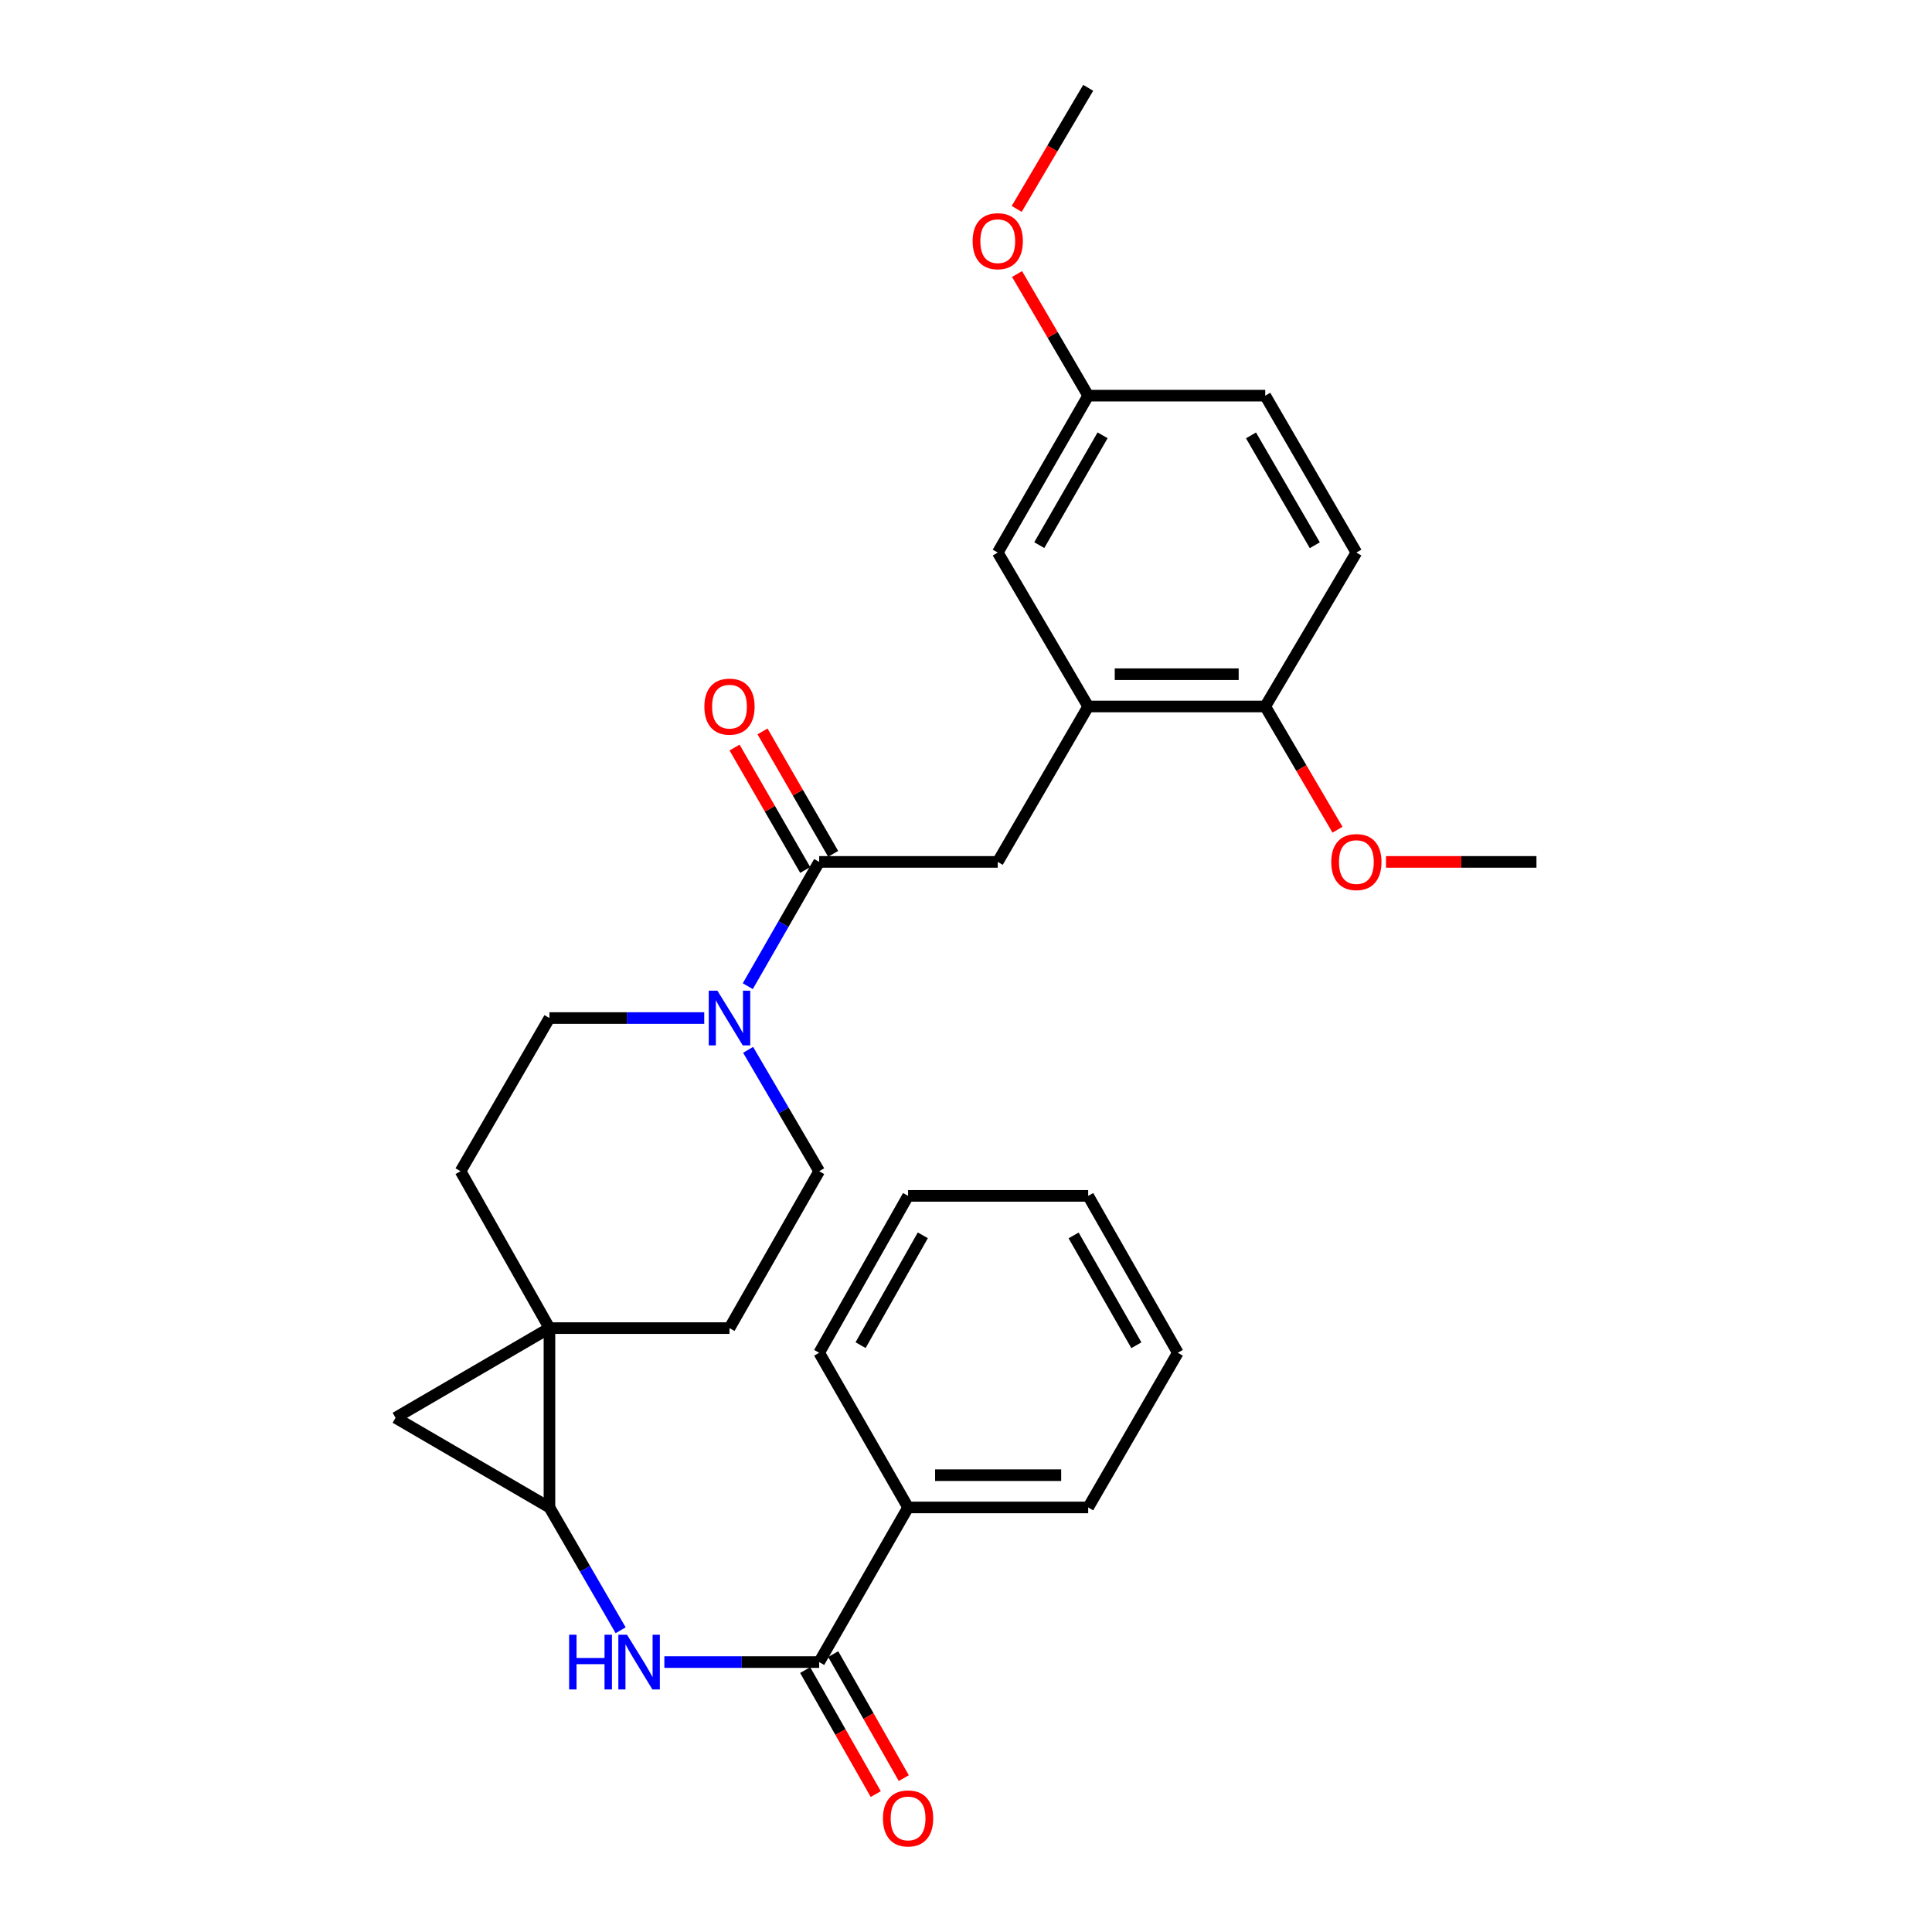 <?xml version='1.0' encoding='iso-8859-1'?>
<svg version='1.1' baseProfile='full'
              xmlns='http://www.w3.org/2000/svg'
                      xmlns:rdkit='http://www.rdkit.org/xml'
                      xmlns:xlink='http://www.w3.org/1999/xlink'
                  xml:space='preserve'
width='1000px' height='1000px' viewBox='0 0 1000 1000'>
<!-- END OF HEADER -->
<rect style='opacity:1.0;fill:#FFFFFF;stroke:none' width='1000' height='1000' x='0' y='0'> </rect>
<path class='bond-0' d='M 284.395,687.426 L 284.395,780.252' style='fill:none;fill-rule:evenodd;stroke:#000000;stroke-width:6px;stroke-linecap:butt;stroke-linejoin:miter;stroke-opacity:1' />
<path class='bond-1' d='M 284.395,687.426 L 204.735,733.839' style='fill:none;fill-rule:evenodd;stroke:#000000;stroke-width:6px;stroke-linecap:butt;stroke-linejoin:miter;stroke-opacity:1' />
<path class='bond-8' d='M 284.395,687.426 L 377.583,687.426' style='fill:none;fill-rule:evenodd;stroke:#000000;stroke-width:6px;stroke-linecap:butt;stroke-linejoin:miter;stroke-opacity:1' />
<path class='bond-9' d='M 284.395,687.426 L 238.381,606.217' style='fill:none;fill-rule:evenodd;stroke:#000000;stroke-width:6px;stroke-linecap:butt;stroke-linejoin:miter;stroke-opacity:1' />
<path class='bond-4' d='M 284.395,780.252 L 302.822,812.036' style='fill:none;fill-rule:evenodd;stroke:#000000;stroke-width:6px;stroke-linecap:butt;stroke-linejoin:miter;stroke-opacity:1' />
<path class='bond-4' d='M 302.822,812.036 L 321.249,843.819' style='fill:none;fill-rule:evenodd;stroke:#0000FF;stroke-width:6px;stroke-linecap:butt;stroke-linejoin:miter;stroke-opacity:1' />
<path class='bond-29' d='M 284.395,780.252 L 204.735,733.839' style='fill:none;fill-rule:evenodd;stroke:#000000;stroke-width:6px;stroke-linecap:butt;stroke-linejoin:miter;stroke-opacity:1' />
<path class='bond-2' d='M 424.006,446.118 L 405.53,478.283' style='fill:none;fill-rule:evenodd;stroke:#000000;stroke-width:6px;stroke-linecap:butt;stroke-linejoin:miter;stroke-opacity:1' />
<path class='bond-2' d='M 405.53,478.283 L 387.055,510.448' style='fill:none;fill-rule:evenodd;stroke:#0000FF;stroke-width:6px;stroke-linecap:butt;stroke-linejoin:miter;stroke-opacity:1' />
<path class='bond-7' d='M 424.006,446.118 L 516.433,446.118' style='fill:none;fill-rule:evenodd;stroke:#000000;stroke-width:6px;stroke-linecap:butt;stroke-linejoin:miter;stroke-opacity:1' />
<path class='bond-13' d='M 431.239,441.944 L 412.956,410.261' style='fill:none;fill-rule:evenodd;stroke:#000000;stroke-width:6px;stroke-linecap:butt;stroke-linejoin:miter;stroke-opacity:1' />
<path class='bond-13' d='M 412.956,410.261 L 394.673,378.578' style='fill:none;fill-rule:evenodd;stroke:#FF0000;stroke-width:6px;stroke-linecap:butt;stroke-linejoin:miter;stroke-opacity:1' />
<path class='bond-13' d='M 416.772,450.292 L 398.49,418.609' style='fill:none;fill-rule:evenodd;stroke:#000000;stroke-width:6px;stroke-linecap:butt;stroke-linejoin:miter;stroke-opacity:1' />
<path class='bond-13' d='M 398.49,418.609 L 380.207,386.926' style='fill:none;fill-rule:evenodd;stroke:#FF0000;stroke-width:6px;stroke-linecap:butt;stroke-linejoin:miter;stroke-opacity:1' />
<path class='bond-3' d='M 364.514,526.938 L 324.454,526.938' style='fill:none;fill-rule:evenodd;stroke:#0000FF;stroke-width:6px;stroke-linecap:butt;stroke-linejoin:miter;stroke-opacity:1' />
<path class='bond-3' d='M 324.454,526.938 L 284.395,526.938' style='fill:none;fill-rule:evenodd;stroke:#000000;stroke-width:6px;stroke-linecap:butt;stroke-linejoin:miter;stroke-opacity:1' />
<path class='bond-30' d='M 387.22,543.394 L 405.613,574.806' style='fill:none;fill-rule:evenodd;stroke:#0000FF;stroke-width:6px;stroke-linecap:butt;stroke-linejoin:miter;stroke-opacity:1' />
<path class='bond-30' d='M 405.613,574.806 L 424.006,606.217' style='fill:none;fill-rule:evenodd;stroke:#000000;stroke-width:6px;stroke-linecap:butt;stroke-linejoin:miter;stroke-opacity:1' />
<path class='bond-5' d='M 343.869,860.292 L 383.937,860.292' style='fill:none;fill-rule:evenodd;stroke:#0000FF;stroke-width:6px;stroke-linecap:butt;stroke-linejoin:miter;stroke-opacity:1' />
<path class='bond-5' d='M 383.937,860.292 L 424.006,860.292' style='fill:none;fill-rule:evenodd;stroke:#000000;stroke-width:6px;stroke-linecap:butt;stroke-linejoin:miter;stroke-opacity:1' />
<path class='bond-15' d='M 416.748,864.423 L 435.018,896.52' style='fill:none;fill-rule:evenodd;stroke:#000000;stroke-width:6px;stroke-linecap:butt;stroke-linejoin:miter;stroke-opacity:1' />
<path class='bond-15' d='M 435.018,896.52 L 453.287,928.616' style='fill:none;fill-rule:evenodd;stroke:#FF0000;stroke-width:6px;stroke-linecap:butt;stroke-linejoin:miter;stroke-opacity:1' />
<path class='bond-15' d='M 431.263,856.161 L 449.533,888.257' style='fill:none;fill-rule:evenodd;stroke:#000000;stroke-width:6px;stroke-linecap:butt;stroke-linejoin:miter;stroke-opacity:1' />
<path class='bond-15' d='M 449.533,888.257 L 467.803,920.354' style='fill:none;fill-rule:evenodd;stroke:#FF0000;stroke-width:6px;stroke-linecap:butt;stroke-linejoin:miter;stroke-opacity:1' />
<path class='bond-16' d='M 424.006,860.292 L 470.02,780.252' style='fill:none;fill-rule:evenodd;stroke:#000000;stroke-width:6px;stroke-linecap:butt;stroke-linejoin:miter;stroke-opacity:1' />
<path class='bond-6' d='M 563.245,365.67 L 516.433,446.118' style='fill:none;fill-rule:evenodd;stroke:#000000;stroke-width:6px;stroke-linecap:butt;stroke-linejoin:miter;stroke-opacity:1' />
<path class='bond-10' d='M 563.245,365.67 L 654.884,365.67' style='fill:none;fill-rule:evenodd;stroke:#000000;stroke-width:6px;stroke-linecap:butt;stroke-linejoin:miter;stroke-opacity:1' />
<path class='bond-10' d='M 576.991,348.968 L 641.138,348.968' style='fill:none;fill-rule:evenodd;stroke:#000000;stroke-width:6px;stroke-linecap:butt;stroke-linejoin:miter;stroke-opacity:1' />
<path class='bond-14' d='M 563.245,365.67 L 516.433,286.001' style='fill:none;fill-rule:evenodd;stroke:#000000;stroke-width:6px;stroke-linecap:butt;stroke-linejoin:miter;stroke-opacity:1' />
<path class='bond-11' d='M 377.583,687.426 L 424.006,606.217' style='fill:none;fill-rule:evenodd;stroke:#000000;stroke-width:6px;stroke-linecap:butt;stroke-linejoin:miter;stroke-opacity:1' />
<path class='bond-12' d='M 238.381,606.217 L 284.395,526.938' style='fill:none;fill-rule:evenodd;stroke:#000000;stroke-width:6px;stroke-linecap:butt;stroke-linejoin:miter;stroke-opacity:1' />
<path class='bond-17' d='M 654.884,365.67 L 702.058,286.001' style='fill:none;fill-rule:evenodd;stroke:#000000;stroke-width:6px;stroke-linecap:butt;stroke-linejoin:miter;stroke-opacity:1' />
<path class='bond-20' d='M 654.884,365.67 L 673.589,397.568' style='fill:none;fill-rule:evenodd;stroke:#000000;stroke-width:6px;stroke-linecap:butt;stroke-linejoin:miter;stroke-opacity:1' />
<path class='bond-20' d='M 673.589,397.568 L 692.294,429.467' style='fill:none;fill-rule:evenodd;stroke:#FF0000;stroke-width:6px;stroke-linecap:butt;stroke-linejoin:miter;stroke-opacity:1' />
<path class='bond-18' d='M 516.433,286.001 L 563.245,204.792' style='fill:none;fill-rule:evenodd;stroke:#000000;stroke-width:6px;stroke-linecap:butt;stroke-linejoin:miter;stroke-opacity:1' />
<path class='bond-18' d='M 537.925,282.161 L 570.693,225.315' style='fill:none;fill-rule:evenodd;stroke:#000000;stroke-width:6px;stroke-linecap:butt;stroke-linejoin:miter;stroke-opacity:1' />
<path class='bond-22' d='M 470.02,780.252 L 563.245,780.252' style='fill:none;fill-rule:evenodd;stroke:#000000;stroke-width:6px;stroke-linecap:butt;stroke-linejoin:miter;stroke-opacity:1' />
<path class='bond-22' d='M 484.004,763.55 L 549.261,763.55' style='fill:none;fill-rule:evenodd;stroke:#000000;stroke-width:6px;stroke-linecap:butt;stroke-linejoin:miter;stroke-opacity:1' />
<path class='bond-23' d='M 470.02,780.252 L 424.006,700.194' style='fill:none;fill-rule:evenodd;stroke:#000000;stroke-width:6px;stroke-linecap:butt;stroke-linejoin:miter;stroke-opacity:1' />
<path class='bond-32' d='M 702.058,286.001 L 654.884,204.792' style='fill:none;fill-rule:evenodd;stroke:#000000;stroke-width:6px;stroke-linecap:butt;stroke-linejoin:miter;stroke-opacity:1' />
<path class='bond-32' d='M 680.539,282.209 L 647.518,225.363' style='fill:none;fill-rule:evenodd;stroke:#000000;stroke-width:6px;stroke-linecap:butt;stroke-linejoin:miter;stroke-opacity:1' />
<path class='bond-19' d='M 563.245,204.792 L 654.884,204.792' style='fill:none;fill-rule:evenodd;stroke:#000000;stroke-width:6px;stroke-linecap:butt;stroke-linejoin:miter;stroke-opacity:1' />
<path class='bond-21' d='M 563.245,204.792 L 544.833,173.311' style='fill:none;fill-rule:evenodd;stroke:#000000;stroke-width:6px;stroke-linecap:butt;stroke-linejoin:miter;stroke-opacity:1' />
<path class='bond-21' d='M 544.833,173.311 L 526.421,141.83' style='fill:none;fill-rule:evenodd;stroke:#FF0000;stroke-width:6px;stroke-linecap:butt;stroke-linejoin:miter;stroke-opacity:1' />
<path class='bond-24' d='M 717.388,446.118 L 756.326,446.118' style='fill:none;fill-rule:evenodd;stroke:#FF0000;stroke-width:6px;stroke-linecap:butt;stroke-linejoin:miter;stroke-opacity:1' />
<path class='bond-24' d='M 756.326,446.118 L 795.265,446.118' style='fill:none;fill-rule:evenodd;stroke:#000000;stroke-width:6px;stroke-linecap:butt;stroke-linejoin:miter;stroke-opacity:1' />
<path class='bond-25' d='M 526.246,108.13 L 544.745,76.792' style='fill:none;fill-rule:evenodd;stroke:#FF0000;stroke-width:6px;stroke-linecap:butt;stroke-linejoin:miter;stroke-opacity:1' />
<path class='bond-25' d='M 544.745,76.792 L 563.245,45.455' style='fill:none;fill-rule:evenodd;stroke:#000000;stroke-width:6px;stroke-linecap:butt;stroke-linejoin:miter;stroke-opacity:1' />
<path class='bond-27' d='M 563.245,780.252 L 609.64,700.194' style='fill:none;fill-rule:evenodd;stroke:#000000;stroke-width:6px;stroke-linecap:butt;stroke-linejoin:miter;stroke-opacity:1' />
<path class='bond-26' d='M 424.006,700.194 L 470.02,618.985' style='fill:none;fill-rule:evenodd;stroke:#000000;stroke-width:6px;stroke-linecap:butt;stroke-linejoin:miter;stroke-opacity:1' />
<path class='bond-26' d='M 445.439,696.246 L 477.649,639.4' style='fill:none;fill-rule:evenodd;stroke:#000000;stroke-width:6px;stroke-linecap:butt;stroke-linejoin:miter;stroke-opacity:1' />
<path class='bond-28' d='M 470.02,618.985 L 563.245,618.985' style='fill:none;fill-rule:evenodd;stroke:#000000;stroke-width:6px;stroke-linecap:butt;stroke-linejoin:miter;stroke-opacity:1' />
<path class='bond-31' d='M 609.64,700.194 L 563.245,618.985' style='fill:none;fill-rule:evenodd;stroke:#000000;stroke-width:6px;stroke-linecap:butt;stroke-linejoin:miter;stroke-opacity:1' />
<path class='bond-31' d='M 588.178,696.297 L 555.702,639.451' style='fill:none;fill-rule:evenodd;stroke:#000000;stroke-width:6px;stroke-linecap:butt;stroke-linejoin:miter;stroke-opacity:1' />
<path  class='atom-4' d='M 371.323 512.778
L 380.603 527.778
Q 381.523 529.258, 383.003 531.938
Q 384.483 534.618, 384.563 534.778
L 384.563 512.778
L 388.323 512.778
L 388.323 541.098
L 384.443 541.098
L 374.483 524.698
Q 373.323 522.778, 372.083 520.578
Q 370.883 518.378, 370.523 517.698
L 370.523 541.098
L 366.843 541.098
L 366.843 512.778
L 371.323 512.778
' fill='#0000FF'/>
<path  class='atom-5' d='M 294.579 846.132
L 298.419 846.132
L 298.419 858.172
L 312.899 858.172
L 312.899 846.132
L 316.739 846.132
L 316.739 874.452
L 312.899 874.452
L 312.899 861.372
L 298.419 861.372
L 298.419 874.452
L 294.579 874.452
L 294.579 846.132
' fill='#0000FF'/>
<path  class='atom-5' d='M 324.539 846.132
L 333.819 861.132
Q 334.739 862.612, 336.219 865.292
Q 337.699 867.972, 337.779 868.132
L 337.779 846.132
L 341.539 846.132
L 341.539 874.452
L 337.659 874.452
L 327.699 858.052
Q 326.539 856.132, 325.299 853.932
Q 324.099 851.732, 323.739 851.052
L 323.739 874.452
L 320.059 874.452
L 320.059 846.132
L 324.539 846.132
' fill='#0000FF'/>
<path  class='atom-14' d='M 364.583 365.75
Q 364.583 358.95, 367.943 355.15
Q 371.303 351.35, 377.583 351.35
Q 383.863 351.35, 387.223 355.15
Q 390.583 358.95, 390.583 365.75
Q 390.583 372.63, 387.183 376.55
Q 383.783 380.43, 377.583 380.43
Q 371.343 380.43, 367.943 376.55
Q 364.583 372.67, 364.583 365.75
M 377.583 377.23
Q 381.903 377.23, 384.223 374.35
Q 386.583 371.43, 386.583 365.75
Q 386.583 360.19, 384.223 357.39
Q 381.903 354.55, 377.583 354.55
Q 373.263 354.55, 370.903 357.35
Q 368.583 360.15, 368.583 365.75
Q 368.583 371.47, 370.903 374.35
Q 373.263 377.23, 377.583 377.23
' fill='#FF0000'/>
<path  class='atom-16' d='M 457.02 941.21
Q 457.02 934.41, 460.38 930.61
Q 463.74 926.81, 470.02 926.81
Q 476.3 926.81, 479.66 930.61
Q 483.02 934.41, 483.02 941.21
Q 483.02 948.09, 479.62 952.01
Q 476.22 955.89, 470.02 955.89
Q 463.78 955.89, 460.38 952.01
Q 457.02 948.13, 457.02 941.21
M 470.02 952.69
Q 474.34 952.69, 476.66 949.81
Q 479.02 946.89, 479.02 941.21
Q 479.02 935.65, 476.66 932.85
Q 474.34 930.01, 470.02 930.01
Q 465.7 930.01, 463.34 932.81
Q 461.02 935.61, 461.02 941.21
Q 461.02 946.93, 463.34 949.81
Q 465.7 952.69, 470.02 952.69
' fill='#FF0000'/>
<path  class='atom-21' d='M 689.058 446.198
Q 689.058 439.398, 692.418 435.598
Q 695.778 431.798, 702.058 431.798
Q 708.338 431.798, 711.698 435.598
Q 715.058 439.398, 715.058 446.198
Q 715.058 453.078, 711.658 456.998
Q 708.258 460.878, 702.058 460.878
Q 695.818 460.878, 692.418 456.998
Q 689.058 453.118, 689.058 446.198
M 702.058 457.678
Q 706.378 457.678, 708.698 454.798
Q 711.058 451.878, 711.058 446.198
Q 711.058 440.638, 708.698 437.838
Q 706.378 434.998, 702.058 434.998
Q 697.738 434.998, 695.378 437.798
Q 693.058 440.598, 693.058 446.198
Q 693.058 451.918, 695.378 454.798
Q 697.738 457.678, 702.058 457.678
' fill='#FF0000'/>
<path  class='atom-22' d='M 503.433 124.832
Q 503.433 118.032, 506.793 114.232
Q 510.153 110.432, 516.433 110.432
Q 522.713 110.432, 526.073 114.232
Q 529.433 118.032, 529.433 124.832
Q 529.433 131.712, 526.033 135.632
Q 522.633 139.512, 516.433 139.512
Q 510.193 139.512, 506.793 135.632
Q 503.433 131.752, 503.433 124.832
M 516.433 136.312
Q 520.753 136.312, 523.073 133.432
Q 525.433 130.512, 525.433 124.832
Q 525.433 119.272, 523.073 116.472
Q 520.753 113.632, 516.433 113.632
Q 512.113 113.632, 509.753 116.432
Q 507.433 119.232, 507.433 124.832
Q 507.433 130.552, 509.753 133.432
Q 512.113 136.312, 516.433 136.312
' fill='#FF0000'/>
</svg>
